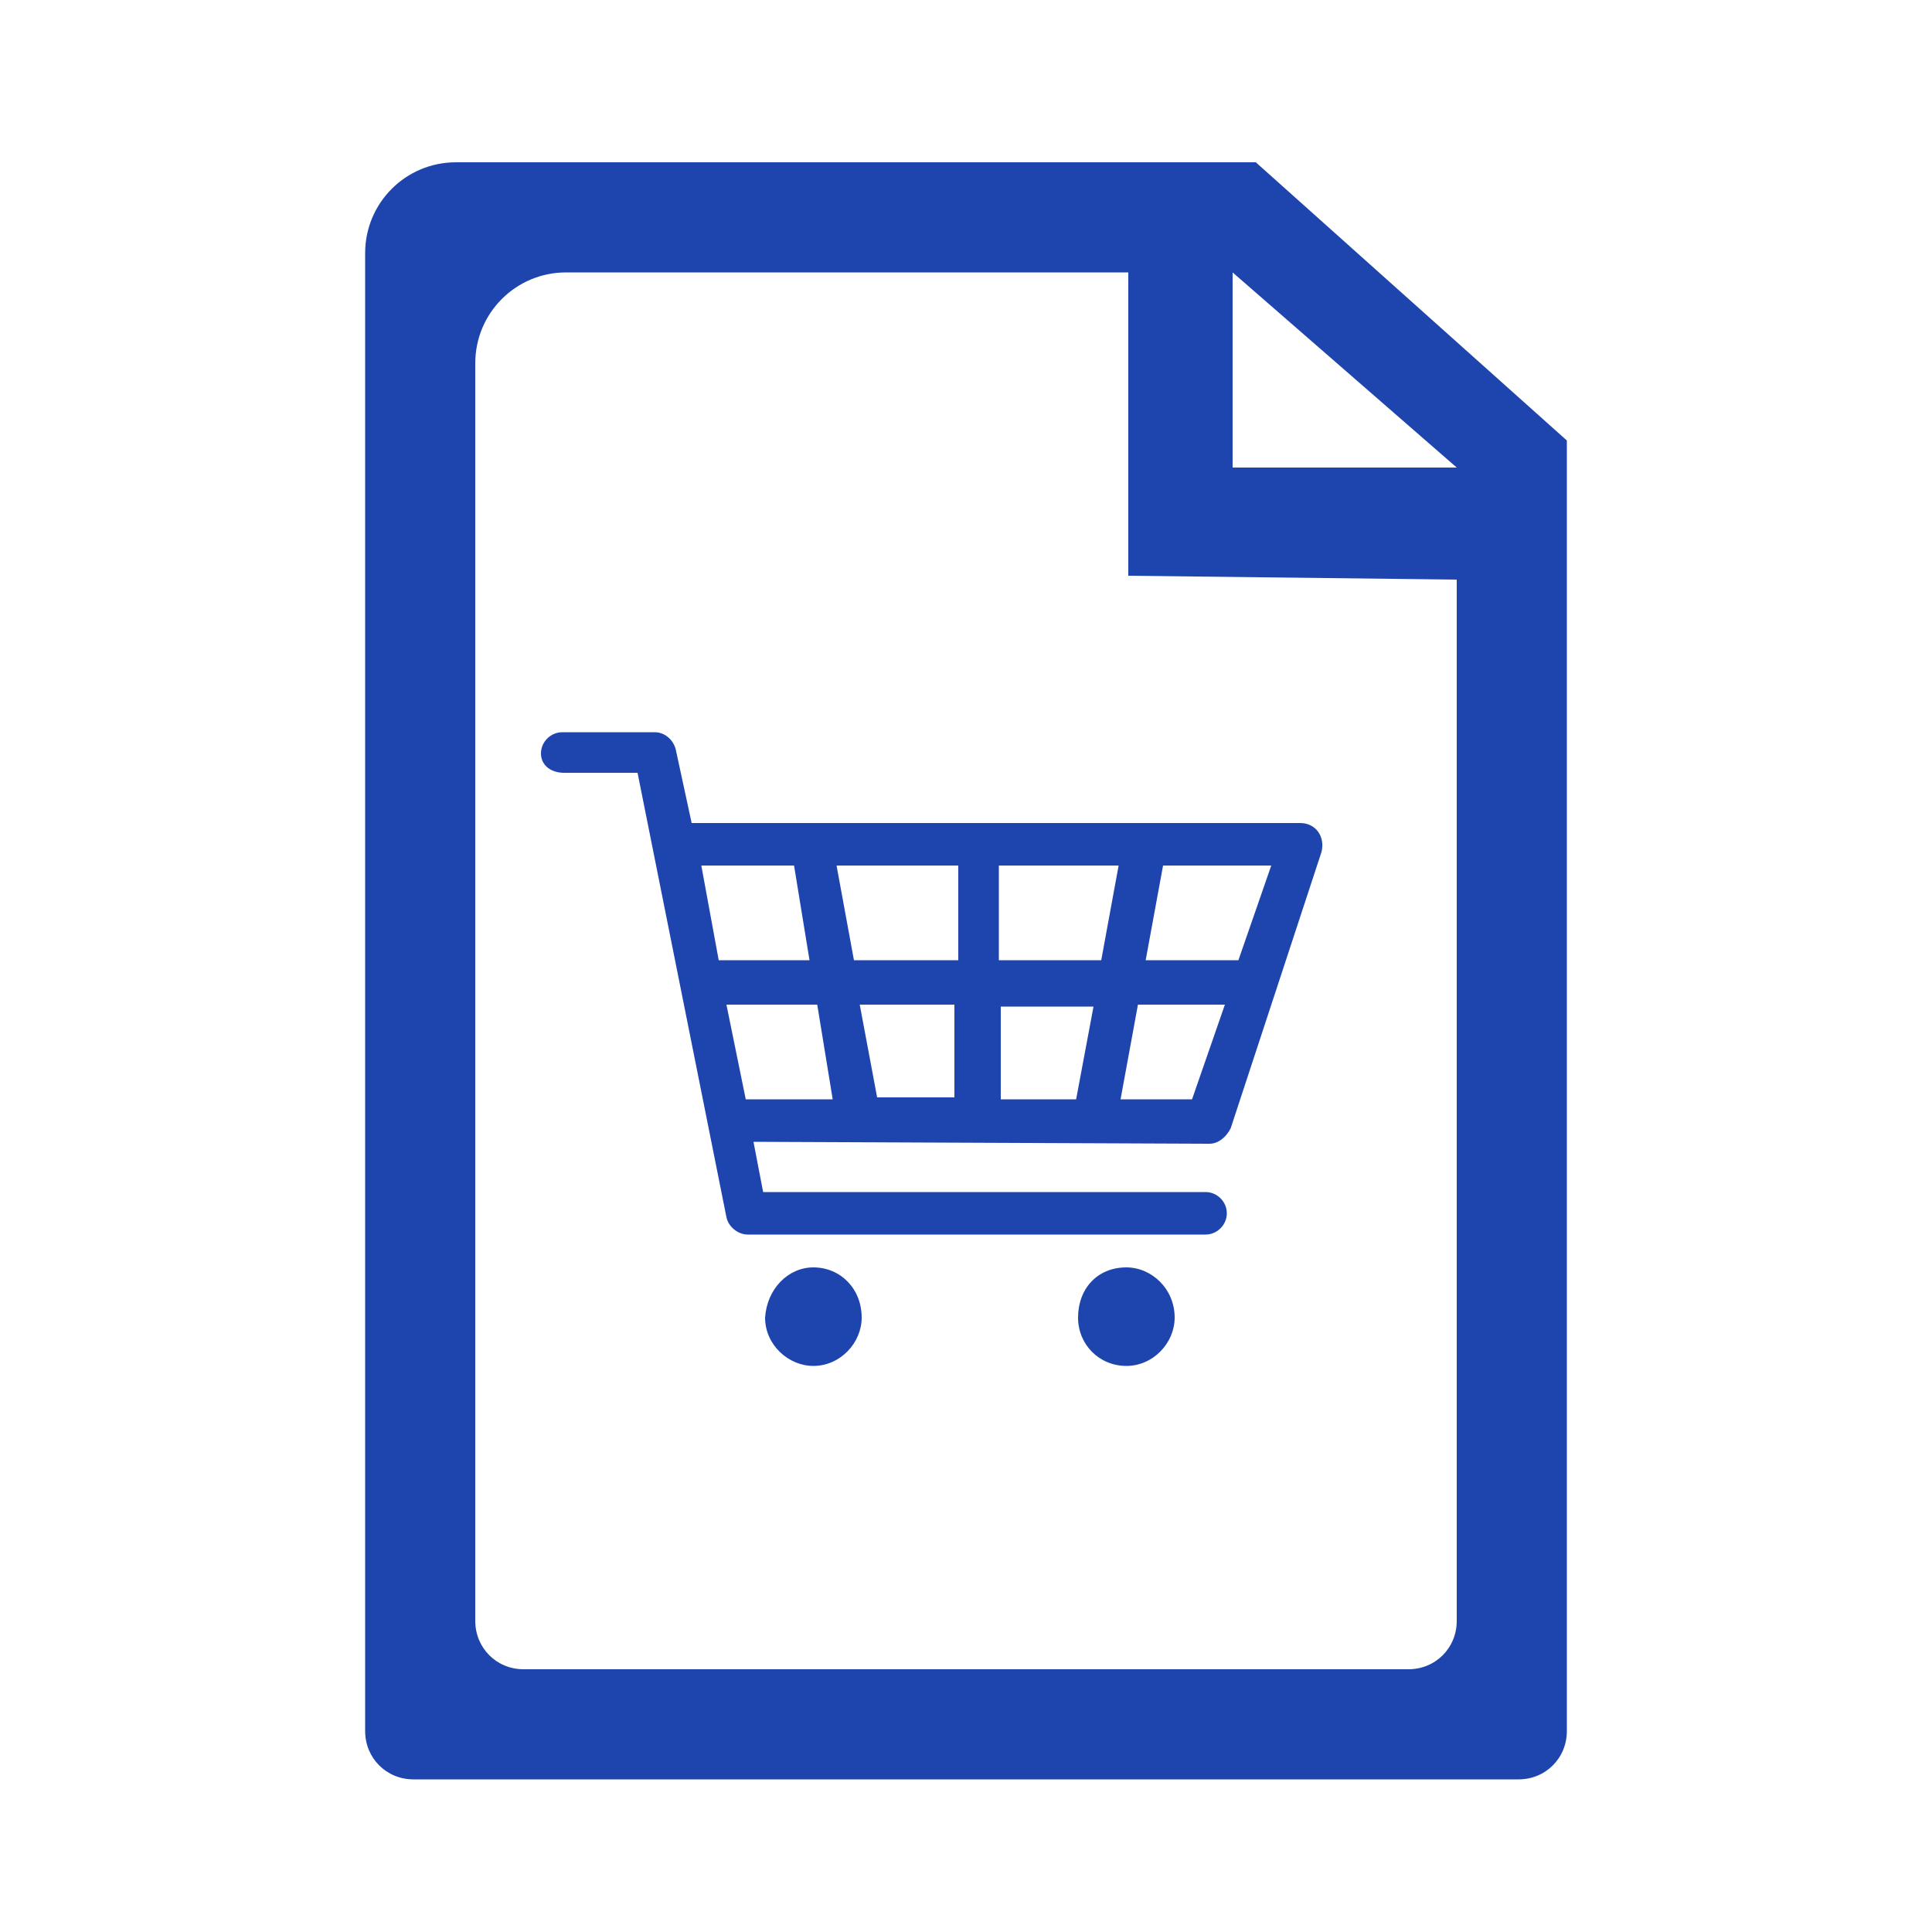 <?xml version="1.0" encoding="utf-8"?>
<!-- Generator: Adobe Illustrator 24.1.2, SVG Export Plug-In . SVG Version: 6.00 Build 0)  -->
<svg version="1.1" id="Layer_1" xmlns="http://www.w3.org/2000/svg" xmlns:xlink="http://www.w3.org/1999/xlink" x="0px" y="0px"
	 viewBox="0 0 100 100" enable-background="new 0 0 100 100" xml:space="preserve">
<g id="XMLID_2045_">
	<path id="XMLID_1644_" fill="#1E44AE" d="M65,8.4H23.6c-2.6,0-4.7,2.1-4.7,4.7l0,76.5c0,1.4,1.1,2.5,2.5,2.5h57.2
		c1.4,0,2.5-1.1,2.5-2.5l0-66.8L65,8.4z M75.4,24.2v59.7c0,1.4-1.1,2.5-2.5,2.5H27.1c-1.4,0-2.5-1.1-2.5-2.5V18.8
		c0-2.6,2.1-4.7,4.7-4.7h29.1v15.7L75.4,30V24.2H63.8V14.1"/>
	<g id="XMLID_1595_">
		<path id="XMLID_1603_" fill="#1E44AE" d="M37.2,49.7h4.7l-0.8-4.9h-4.8L37.2,49.7z M35.8,42.6h31.5c0.8,0,1.3,0.7,1.1,1.5
			l-4.7,14.3c-0.2,0.4-0.6,0.8-1.1,0.8L39,59.1l0.5,2.6h22.9c0.6,0,1.1,0.5,1.1,1.1s-0.5,1.1-1.1,1.1H38.7c-0.5,0-1-0.4-1.1-0.9
			L33,40h-3.8C28.5,40,28,39.6,28,39s0.5-1.1,1.1-1.1h4.8c0.5,0,1,0.4,1.1,1L35.8,42.6z M38.6,56.9h4.5L42.3,52h-4.7L38.6,56.9z
			 M43.3,44.8l0.9,4.9h5.4v-4.9H43.3z M51.7,44.8v4.9H57l0.9-4.9H51.7z M60.2,44.8l-0.9,4.9h4.8l1.7-4.9H60.2z M63.4,52h-4.5
			L58,56.9h3.7L63.4,52z M55.7,56.9l0.9-4.8h-4.8v4.8H55.7z M49.4,56.9V52h-4.9l0.9,4.8H49.4z"/>
		<path id="XMLID_1601_" fill="#1E44AE" d="M42.1,65.6c1.4,0,2.5,1.1,2.5,2.6c0,1.3-1.1,2.5-2.5,2.5c-1.3,0-2.5-1.1-2.5-2.5
			C39.7,66.7,40.8,65.6,42.1,65.6z"/>
		<path id="XMLID_1599_" fill="#1E44AE" d="M58.3,65.6c1.3,0,2.5,1.1,2.5,2.6c0,1.3-1.1,2.5-2.5,2.5c-1.4,0-2.5-1.1-2.5-2.5
			C55.8,66.7,56.8,65.6,58.3,65.6z"/>
	</g>
</g>
</svg>
